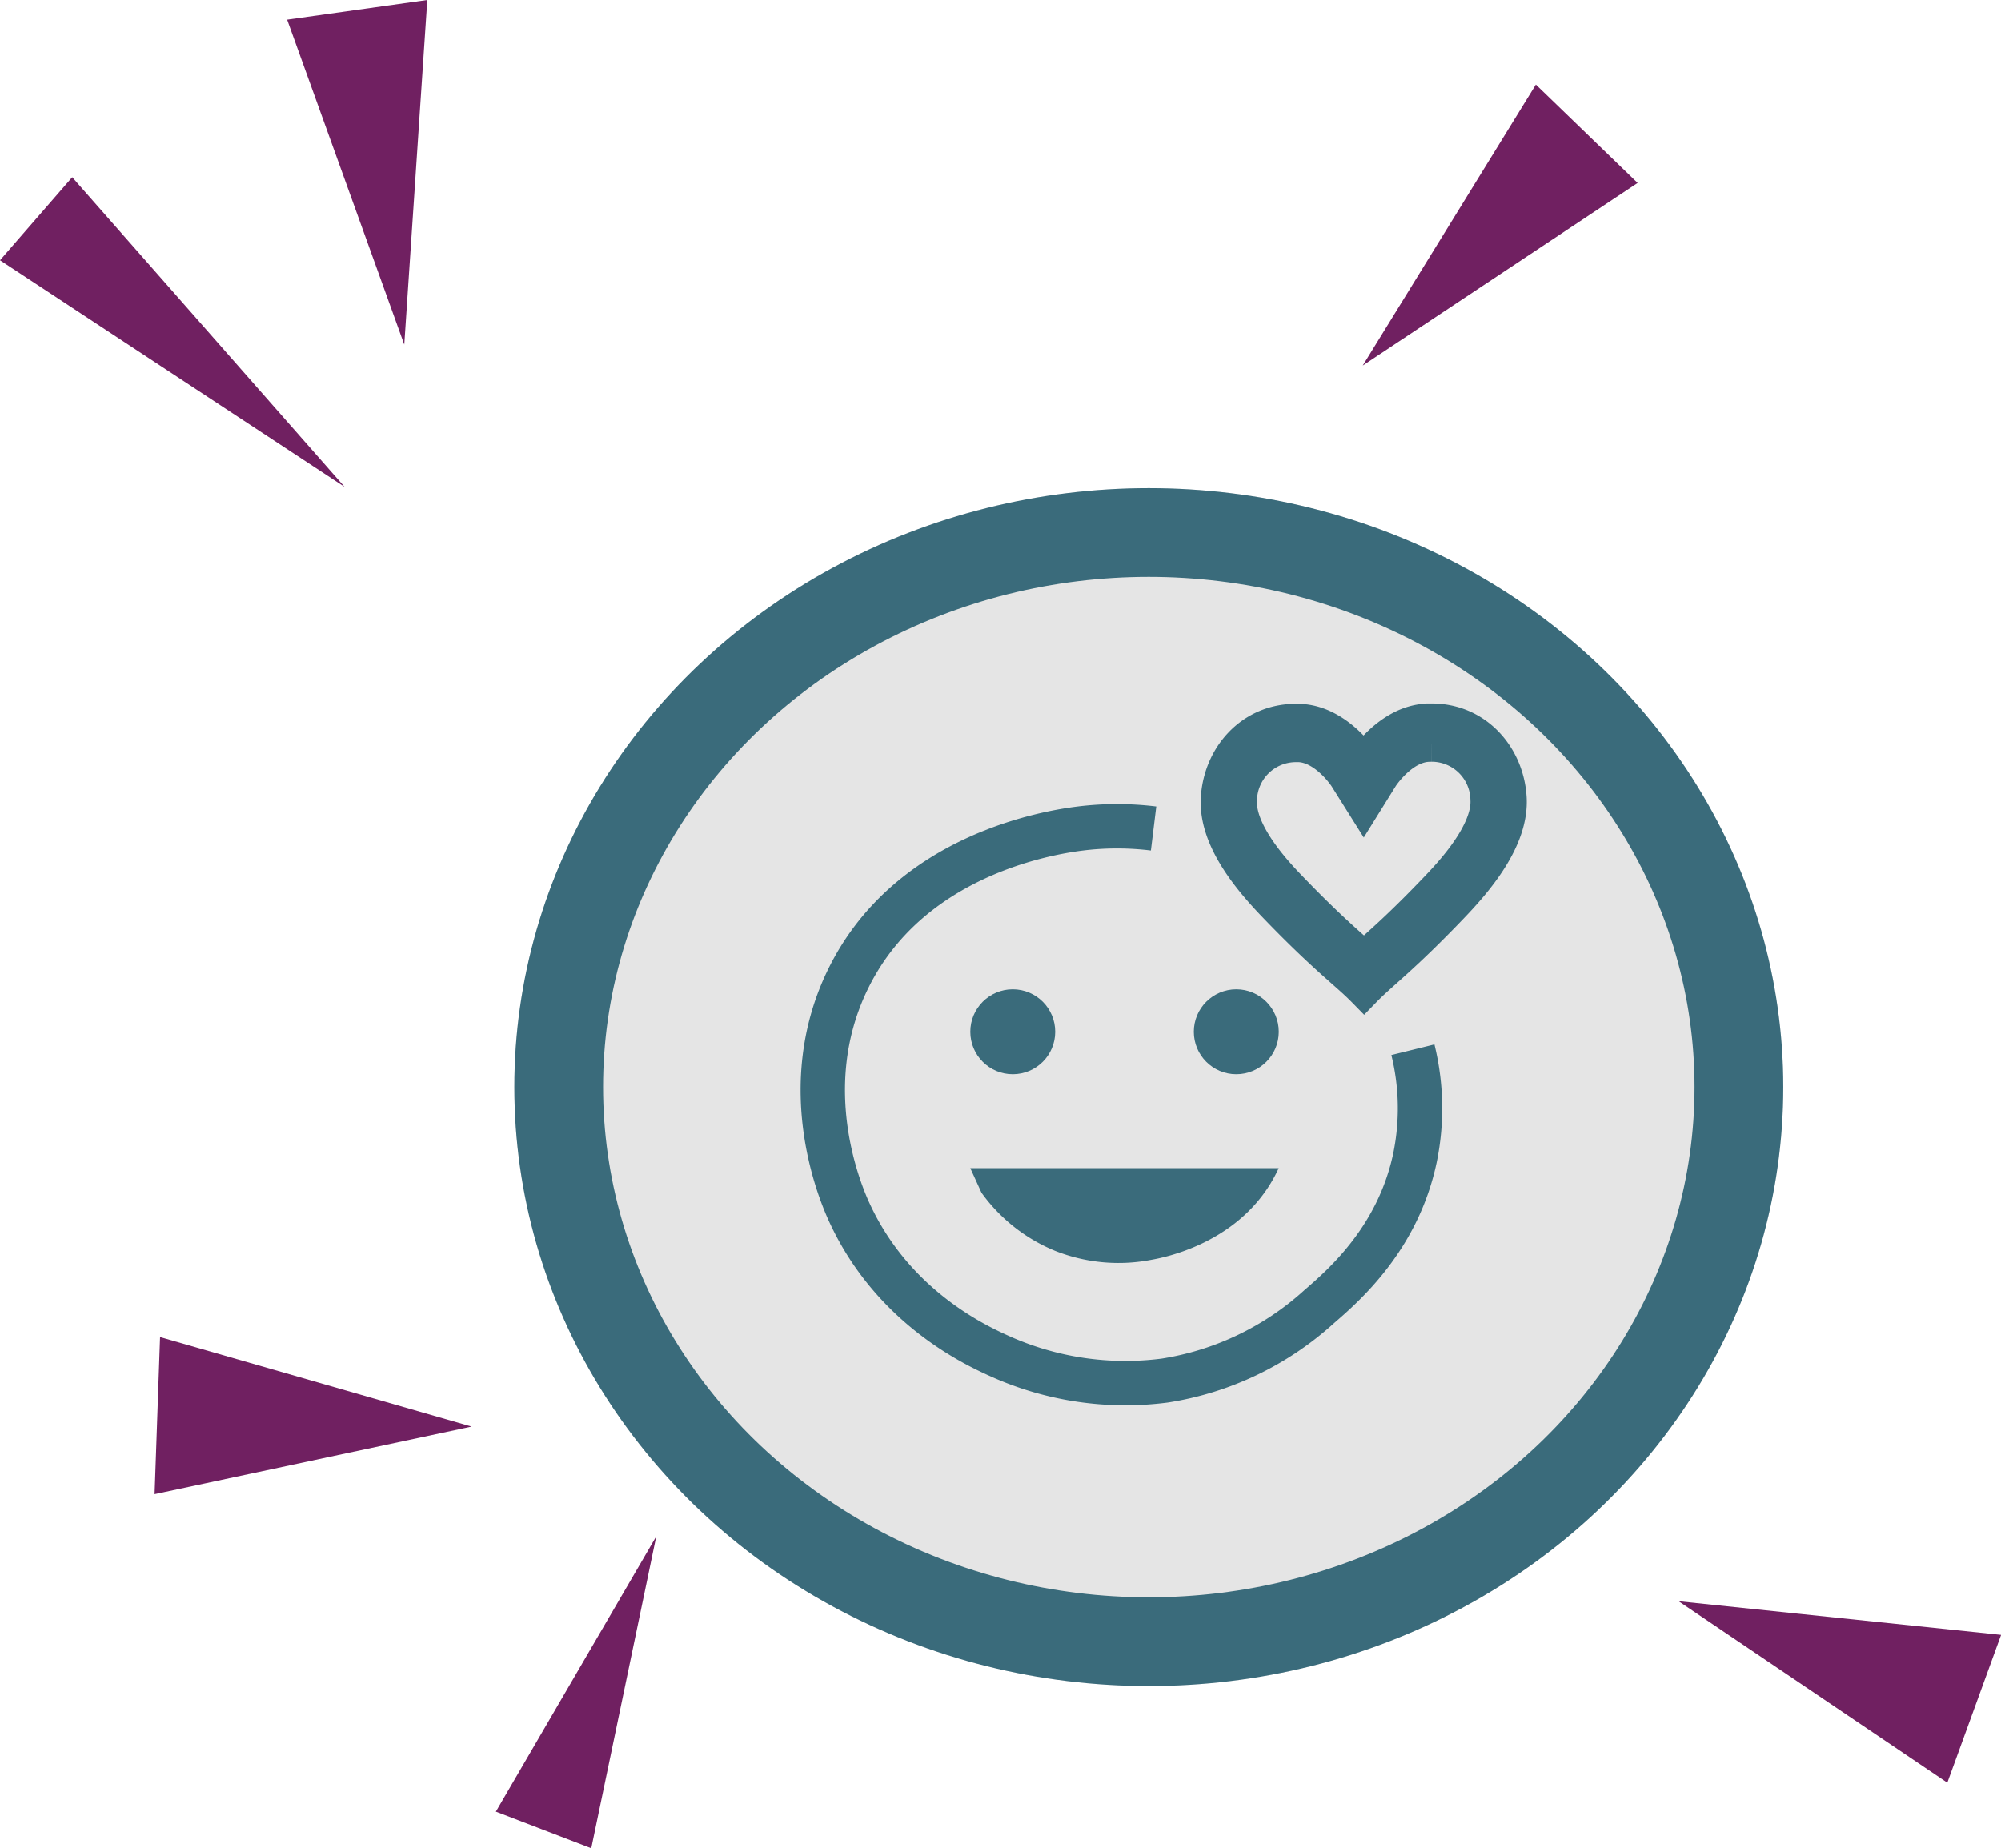 <svg xmlns="http://www.w3.org/2000/svg" width="225.5" height="208.299" viewBox="0 0 225.5 208.299"><defs><style>.a{fill:#702061;}.b{fill:#e5e5e5;stroke-width:10px;}.b,.d,.f{stroke:#3a6b7b;}.c,.d,.i{fill:none;}.c{stroke:#231f20;}.c,.d,.f{stroke-miterlimit:10;}.c,.d{stroke-width:5px;}.e,.f{fill:#3a6b7b;}.f{stroke-width:4px;}.g,.h{stroke:none;}.h{fill:#702061;}</style></defs><g transform="translate(-650 -1801.804)"><g class="a" transform="translate(692.908 1852.002) rotate(131)"><path class="g" d="M 11.832 45.571 L 0.572 45.571 L 6.202 3.748 L 11.832 45.571 Z"/><path class="h" d="M 6.202 7.496 L 1.144 45.071 L 11.26 45.071 L 6.202 7.496 M 6.202 0 L 12.404 46.071 L 9.5367431640625e-07 46.071 L 6.202 0 Z"/></g><g class="a" transform="translate(703.455 1953.729) rotate(92)"><path class="g" d="M 17.079 34.939 L 0.64 34.939 L 8.86 2.062 L 17.079 34.939 Z"/><path class="h" d="M 8.86 4.123 L 1.281 34.439 L 16.439 34.439 L 8.86 4.123 M 8.86 0 L 17.72 35.439 L -3.814697265625e-06 35.439 L 8.86 0 Z"/></g><g class="a" transform="matrix(0.342, -0.94, 0.94, 0.342, 836.138, 1990.592)"><path class="g" d="M 17.079 34.939 L 0.64 34.939 L 8.86 2.062 L 17.079 34.939 Z"/><path class="h" d="M 8.86 4.123 L 1.281 34.439 L 16.439 34.439 L 8.86 4.123 M 8.86 0 L 17.72 35.439 L -3.814697265625e-06 35.439 L 8.86 0 Z"/></g><g class="a" transform="matrix(-0.719, -0.695, 0.695, -0.719, 809.304, 1848.541)"><path class="g" d="M 15.326 35.825 L 0.622 35.825 L 7.974 2.332 L 15.326 35.825 Z"/><path class="h" d="M 7.974 4.664 L 1.243 35.325 L 14.704 35.325 L 7.974 4.664 M 7.974 3.814697265625e-06 L 15.948 36.325 L 3.814697265625e-06 36.325 L 7.974 3.814697265625e-06 Z"/></g><g class="a" transform="translate(703.455 1839.53) rotate(172)"><path class="g" d="M 15.332 37.597 L 0.615 37.597 L 7.974 2.441 L 15.332 37.597 Z"/><path class="h" d="M 7.974 4.881 L 1.231 37.097 L 14.717 37.097 L 7.974 4.881 M 7.974 3.814697265625e-06 L 15.948 38.097 L 3.814697265625e-06 38.097 L 7.974 3.814697265625e-06 Z"/></g><g class="a" transform="translate(718.581 1972.89) rotate(21)"><path class="g" d="M 10.93 34.939 L 0.588 34.939 L 5.759 3.117 L 10.93 34.939 Z"/><path class="h" d="M 5.759 6.235 L 1.176 34.439 L 10.342 34.439 L 5.759 6.235 M 5.759 3.814697265625e-06 L 11.518 35.439 L 0 35.439 L 5.759 3.814697265625e-06 Z"/></g><g class="b" transform="translate(707.963 1856.822)"><ellipse class="g" cx="71.5" cy="67.5" rx="71.5" ry="67.5"/><ellipse class="i" cx="71.5" cy="67.5" rx="66.5" ry="62.5"/></g><g transform="translate(723.926 1883.082)"><path class="c" d="M100.94,326.7" transform="translate(-100.94 -293.686)"/><path class="d" d="M218.812,236.172a33.9,33.9,0,0,0-8.248,0c-3.627.448-19.46,3-26.264,17.13-5.932,12.316-.618,24.321.252,26.2,4.882,10.552,14.044,14.846,16.878,16.122a34.489,34.489,0,0,0,18.641,2.771,33.561,33.561,0,0,0,17.382-8.313c2.8-2.421,8.94-7.746,10.832-16.878a27.635,27.635,0,0,0-.252-12.092" transform="translate(-162.734 -224.081)"/><circle class="e" cx="4.786" cy="4.786" r="4.786" transform="translate(35.421 30.22)"/><circle class="e" cx="4.786" cy="4.786" r="4.786" transform="translate(60.612 30.22)"/><path class="e" d="M252.8,401.12h34.754a16.358,16.358,0,0,1-1.26,2.267c-4.24,6.382-11.721,7.823-13.1,8.061a19.381,19.381,0,0,1-10.832-1.008,19.155,19.155,0,0,1-8.3-6.55Z" transform="translate(-217.379 -350.747)"/><path class="e" d="M469.88,269.36" transform="translate(-383.825 -249.72)"/><path class="f" d="M396.688,187.726a6.369,6.369,0,0,1,6.384,6.249c.217,3.842-4.254,8.525-5.724,10.065-3.531,3.709-5.794,5.726-7.445,7.207-.289.259-.562.5-.819.735l-.835-.735c-1.656-1.467-3.921-3.475-7.464-7.154-1.476-1.53-5.967-6.188-5.761-10.044a6.383,6.383,0,0,1,6.41-6.277h.371c3.044.156,5.285,3.6,5.3,3.627l1.941,3.093,1.927-3.1c.021-.035,2.246-3.482,5.288-3.653.142,0,.285-.012.424-.012m0-2.566c-.18,0-.362,0-.546.016-4.285.233-7.1,4.772-7.1,4.772s-2.836-4.52-7.123-4.74c-.163,0-.322-.012-.48-.012-5.1,0-8.5,4.1-8.749,8.7-.25,4.691,3.9,9.377,6.491,12.068,5.565,5.785,8.033,7.506,9.913,9.423,1.866-1.922,4.334-3.669,9.876-9.477,2.582-2.706,6.711-7.41,6.445-12.089C405.148,189.235,401.755,185.16,396.686,185.16Z" transform="translate(-309.292 -185.16)"/></g></g></svg>